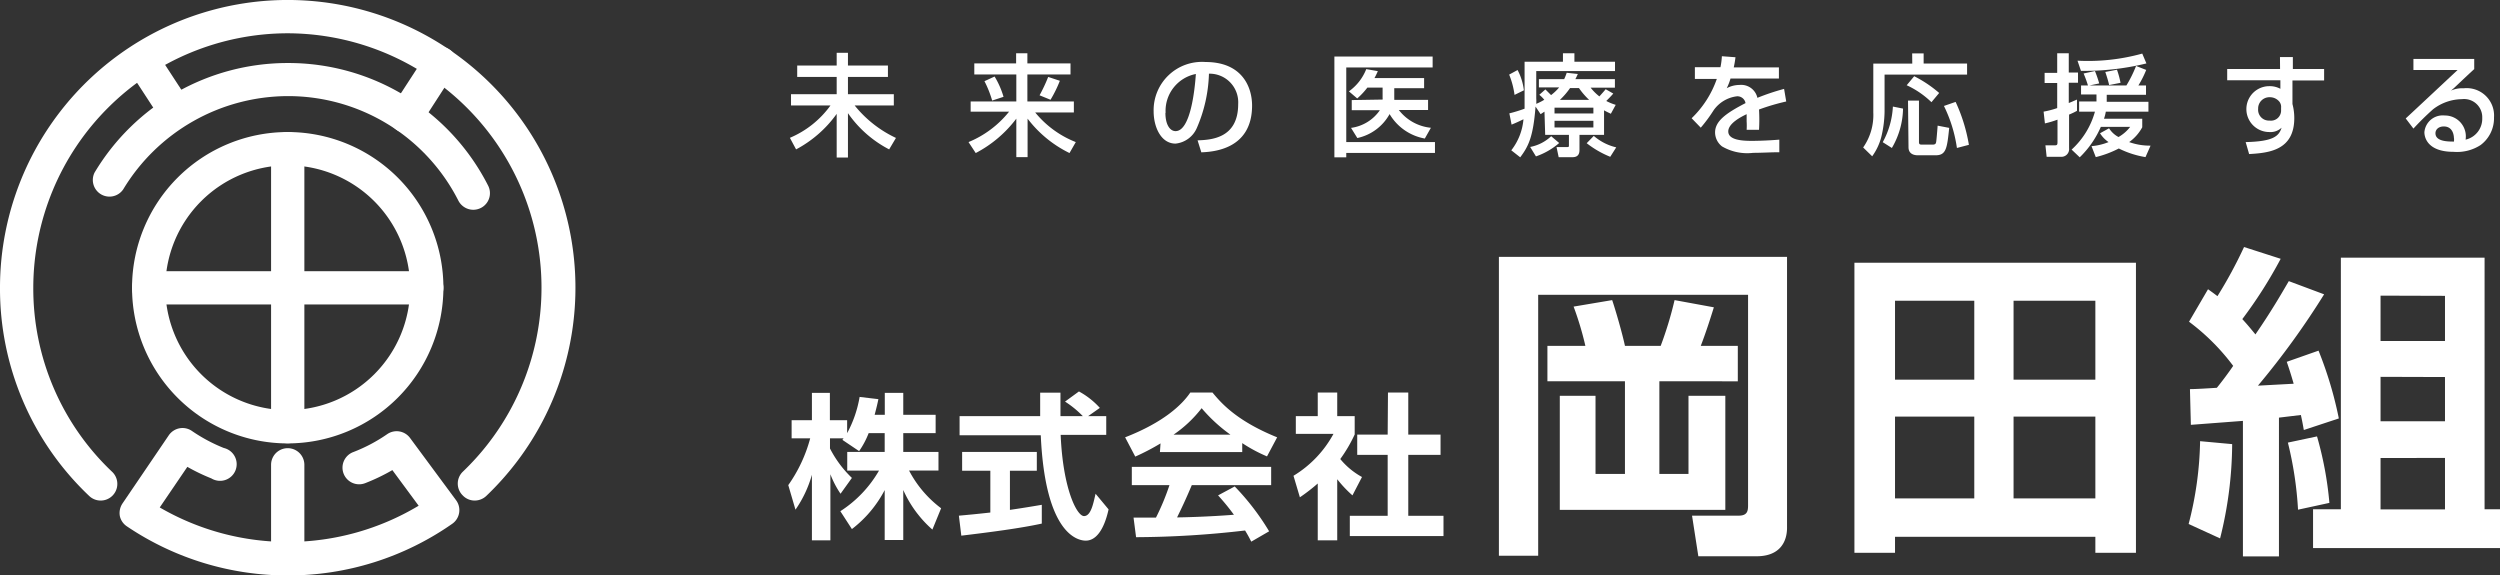 <svg xmlns="http://www.w3.org/2000/svg" width="246.33" height="56.7" viewBox="0 0 246.33 56.7"><rect x="0" y="0" width="246.33" height="56.7" fill="#333333" stroke="none"/><defs><style>.cls-1{fill:#fff;}</style></defs><g id="レイヤー_2" data-name="レイヤー 2"><g id="レイヤー_1-2" data-name="レイヤー 1"><path class="cls-1" d="M85.59,42.68a8.33,8.33,0,0,1-.94,1.77L83,43.34l.12-.15H81.78v1a10.91,10.91,0,0,0,2.16,2.9l-1.12,1.56a9.42,9.42,0,0,1-1-1.92v6.51H80V46.78a11.52,11.52,0,0,1-1.62,3.44l-.71-2.42a14.41,14.41,0,0,0,2.16-4.61H78V41.4h2V38.71h1.77V41.4h1.7v1.28a11.5,11.5,0,0,0,1.23-3.57l1.85.22c-.09.43-.17.79-.37,1.54h1V38.71H89v2.16h3.19v1.81H89v1.85h3.47v1.83h-2.9a11,11,0,0,0,3.16,3.72l-.86,2.1A11.3,11.3,0,0,1,89,48.28v4.93H87.17V48.29a11.58,11.58,0,0,1-3.23,3.84L82.8,50.37a11.65,11.65,0,0,0,3.81-4H83.48V44.53h3.69V42.68Z"/><path class="cls-1" d="M94.48,50.81c.89-.08,1.76-.16,3.1-.31V46.38H94.8V44.53h7.36v1.85H99.51v3.86c1.31-.19,2.31-.36,3.14-.5l0,1.85c-2.16.47-5.11.85-7.93,1.19ZM107.22,41H109v1.85h-4.49c.22,5.29,1.59,8,2.3,8s.93-1.34,1.14-2.2l1.28,1.54c-.15.68-.72,3.08-2.25,3.08-.82,0-4-.69-4.43-10.38h-8V41h7.94c0-.43,0-2,0-2.31h2c0,.24,0,1.32,0,2.31h2.2a9.71,9.71,0,0,0-1.75-1.43l1.37-1a7.8,7.8,0,0,1,2.06,1.62Z"/><path class="cls-1" d="M114.35,43.69a22.67,22.67,0,0,1-2.49,1.3l-1-1.9c3.75-1.46,5.58-3.17,6.42-4.41h2.19c.83,1,2.34,2.78,6.37,4.41l-1,1.88a14.89,14.89,0,0,1-2.44-1.31v.88h-8.11Zm8.94,9.68c-.16-.31-.27-.54-.61-1.1a95.38,95.38,0,0,1-10.74.66L111.69,51l2.21,0a23.35,23.35,0,0,0,1.33-3.2h-3.71V46h13.73v1.8h-7.82c-.58,1.38-1,2.26-1.45,3.18.5,0,3.07-.06,5.6-.26-.34-.46-.74-1-1.56-1.91l1.64-.88a24.34,24.34,0,0,1,3.39,4.42Zm-2.05-10.54a15.65,15.65,0,0,1-2.84-2.61,12.17,12.17,0,0,1-2.77,2.61Z"/><path class="cls-1" d="M131.76,53.24h-1.92v-5.6A17.8,17.8,0,0,1,128.08,49l-.63-2.12a10.89,10.89,0,0,0,3.94-4.13h-3.71V41h2.16V38.68h1.92V41h1.72v1.81a14.34,14.34,0,0,1-1.42,2.42A7.29,7.29,0,0,0,134.2,47l-.94,1.81a11.8,11.8,0,0,1-1.5-1.59Zm5-14.56h2v4.14h3.18v2h-3.18v6h3.47v2H133v-2h3.73v-6h-3v-2h3Z"/><path class="cls-1" d="M147.69,25.31h28.39V52c0,1.39-.71,2.81-3,2.81h-5.74l-.62-4h4.58c.84,0,.94-.42.94-1V29.05H151.56V54.76h-3.87Zm4.78,8.77h3.74a30.67,30.67,0,0,0-1.16-3.87l3.8-.64c.36,1.06,1,3.29,1.26,4.51h3.52A36,36,0,0,0,165,29.57l3.87.71c-.39,1.26-.81,2.55-1.29,3.8h3.65v3.49H163.5V46.7h2.87V39H170V50.24H153.69V39h3.52V46.7h2.9V37.57h-7.64Z"/><path class="cls-1" d="M206.46,54.47V52.89H186.72v1.58h-4V25.89h27.74V54.47ZM186.72,29.63v7.78h7.81V29.63Zm0,11.42v8.06h7.81V41.05ZM198.4,29.63v7.78h8.06V29.63Zm0,11.42v8.06h8.06V41.05Z"/><path class="cls-1" d="M219.94,43.76a38.81,38.81,0,0,1-1.19,9.29l-3.1-1.42a34.39,34.39,0,0,0,1.13-8.16Zm-4.16-5.42c.55,0,1.52-.06,2.65-.13.42-.51,1.13-1.45,1.61-2.16a21.31,21.31,0,0,0-4.35-4.35l1.87-3.2c.51.36.68.49.93.68a44.14,44.14,0,0,0,2.62-4.84l3.61,1.16a44.36,44.36,0,0,1-3.78,5.94c.23.26.49.52,1.29,1.51,1.55-2.25,2.52-3.93,3.29-5.25L229,29a78.44,78.44,0,0,1-6.52,9l3.52-.19c-.29-1-.42-1.39-.68-2.16l3.13-1.1a38,38,0,0,1,2,6.68L227,42.37c-.1-.54-.1-.61-.29-1.48l-2.16.26V54.82H221V41.47l-5.13.39ZM228.3,43a34.4,34.4,0,0,1,1.22,6.55l-3.09.67a35.72,35.72,0,0,0-1-6.61Zm2.35-17.61h14.16V50.18h1.52V54H227.91V50.18h2.74Zm3.91,3.74V33.6h6.35V29.15Zm0,8v4.38h6.35V37.15Zm0,8v5.06h6.35V45.12Z"/><path class="cls-1" d="M78.55,6.46h3.89V5.2h1.11V6.46h3.94V7.58H83.55v1.7h4.52v1.11H84.21a11.45,11.45,0,0,0,4.07,3.2l-.67,1.13a11.23,11.23,0,0,1-4.06-3.57v4.37H82.44v-4.3a11.62,11.62,0,0,1-4,3.5l-.61-1.14a9.47,9.47,0,0,0,4-3.19H77.94V9.28h4.5V7.58H78.55Z"/><path class="cls-1" d="M96,6.25h4.12v-1h1.11v1h4.25V7.34h-4.25V10h4.58v1.08H102A9.78,9.78,0,0,0,106,14l-.62,1.08a11.57,11.57,0,0,1-4.13-3.39v3.79h-1.11V11.69a11.9,11.9,0,0,1-4,3.39L95.43,14a10,10,0,0,0,4-3H95.64V10h4.5V7.34H96Zm2,1.29a8.37,8.37,0,0,1,.88,2l-1.12.37A10.43,10.43,0,0,0,97,8Zm6.43.42a12.07,12.07,0,0,1-.92,1.87l-1.08-.44a15.83,15.83,0,0,0,.85-1.81Z"/><path class="cls-1" d="M118,13.83c1.3-.05,4-.17,4-3.57a2.82,2.82,0,0,0-2.88-3,14.37,14.37,0,0,1-1.19,5.34,2.57,2.57,0,0,1-2.1,1.55c-1.44,0-2.16-1.64-2.16-3.18a4.76,4.76,0,0,1,5.11-4.86c3.64,0,4.59,2.5,4.59,4.29,0,4.35-3.88,4.56-5,4.61Zm-3.17-2.71c0,1.18.46,1.8,1,1.8,1.47,0,1.9-4.09,2-5.63A3.7,3.7,0,0,0,114.85,11.12Z"/><path class="cls-1" d="M131.48,5.57h9.68V6.65h-8.51V14h8.74v1.07h-8.74v.43h-1.17Zm4.75,4.24a.74.74,0,0,0,0-.18l0-1h-1.5a7.07,7.07,0,0,1-1,1.07L132.91,9a4.89,4.89,0,0,0,1.71-2.19l1.14.2a7.13,7.13,0,0,1-.33.68h4.89v1h-2.94l0,1a1,1,0,0,1,0,.15h3.33v1h-2.88a4.55,4.55,0,0,0,3.16,1.75l-.6,1.06a5.06,5.06,0,0,1-3.47-2.41,4.77,4.77,0,0,1-3.18,2.36l-.62-1a4.11,4.11,0,0,0,2.84-1.74h-2.77v-1Z"/><path class="cls-1" d="M149.53,6.9a5.63,5.63,0,0,1,.62,2l-.92.45a8.13,8.13,0,0,0-.53-2ZM152.18,11l-.38.25-.5-.75c-.23,3-.7,3.92-1.51,5l-.88-.69a5.76,5.76,0,0,0,1.2-3.06c-.51.25-.69.33-1.17.53l-.22-1.11a14.56,14.56,0,0,0,1.5-.46c0-.31,0-.77,0-1V6.08H154V5.25h1.13v.83h4V7h-7.76v2.7a3.6,3.6,0,0,1,0,.53,5.24,5.24,0,0,0,.79-.4,3.11,3.11,0,0,0-.49-.49l.6-.53.56.56a5,5,0,0,0,.8-.76h-2V7.8h2.49a5.16,5.16,0,0,0,.25-.63l1.1.12c-.13.27-.17.38-.25.51h3.9v.84h-2.39a4.9,4.9,0,0,0,.86.86c.36-.4.5-.56.62-.71l.75.43c-.27.32-.56.59-.69.73a5.07,5.07,0,0,0,.93.38l-.48.88c-.26-.13-.43-.2-.67-.34v2.42h-2.42v1.49c0,.66-.43.71-.75.71h-1.3l-.21-1h1c.18,0,.22,0,.22-.16V13.29h-2.34Zm1.45,3.09a6.94,6.94,0,0,1-2.29,1.32l-.57-.93a4.11,4.11,0,0,0,2.07-1.06Zm-.46-3.48v.57H157v-.57Zm0,1.29v.66H157v-.66Zm3.41-2.06a7.22,7.22,0,0,1-1-1.16h-.88a7.27,7.27,0,0,1-1,1.16Zm2.08,5.61a9.6,9.6,0,0,1-2.32-1.34l.7-.72a5.17,5.17,0,0,0,2.21,1.13Z"/><path class="cls-1" d="M171,5.64a9.65,9.65,0,0,1-.17,1h4.45V7.74h-4.77a5.53,5.53,0,0,1-.37.95,2.68,2.68,0,0,1,1.27-.32,1.63,1.63,0,0,1,1.75,1.27,22.18,22.18,0,0,1,2.63-.88L176,10a21.35,21.35,0,0,0-2.68.79,17.34,17.34,0,0,1,0,2h-1.22a6.4,6.4,0,0,0,0-.82c0-.3,0-.52,0-.72-.5.24-1.81.89-1.81,1.7s1.24.93,2.29.93c.14,0,1.25,0,2.74-.12V15c-.82,0-1.74.06-2.57.06a4.94,4.94,0,0,1-3.07-.63,1.75,1.75,0,0,1-.69-1.38c0-1.12,1.08-1.9,3-2.89a.81.81,0,0,0-.86-.67,3.29,3.29,0,0,0-2.28,1.37,14.52,14.52,0,0,1-1.27,1.72l-.9-.93a9.86,9.86,0,0,0,2.48-3.87H167V6.62h2.52a7.08,7.08,0,0,0,.14-1.08Z"/><path class="cls-1" d="M188.41,5.26h1.13v1h4.28V7.35h-8.13V11a11.21,11.21,0,0,1-.28,2.32,5.65,5.65,0,0,1-.94,2.08l-.89-.87a5.56,5.56,0,0,0,1-3.45V6.27h3.84Zm-.9,5.44a7.9,7.9,0,0,1-1.1,3.88l-.9-.57a8.12,8.12,0,0,0,1-3.51Zm1.1-3.19a12.12,12.12,0,0,1,2.46,1.65l-.76.91a8.72,8.72,0,0,0-2.44-1.67ZM188,9.91h1.08V14c0,.25.13.25.34.25h1c.27,0,.32-.1.35-.24s.09-.84.15-1.63l1.14.22c-.21,2-.29,2.7-1.34,2.7h-1.76c-.32,0-.91-.1-.91-.79Zm4.69.13A16.45,16.45,0,0,1,194,14.27l-1.18.31a13.8,13.8,0,0,0-1.28-4.14Z"/><path class="cls-1" d="M201.36,11a9,9,0,0,0,1.34-.35V8.18h-1.24v-1h1.24V5.25h1.14v1.9h.91v1h-.91v2c.27-.1.46-.19.81-.34l0,1.11a6.79,6.79,0,0,1-.78.37v3.31a.76.76,0,0,1-.81.85h-1.4l-.12-1.13h.92c.23,0,.27-.06.27-.33V11.79a9.64,9.64,0,0,1-1.24.37Zm6.13,0a4,4,0,0,1-.18.7h3.77v.84A4.27,4.27,0,0,1,209.79,14a6.06,6.06,0,0,0,2.11.35l-.5,1.13a9.15,9.15,0,0,1-2.63-.85,10.06,10.06,0,0,1-2.27.85l-.42-1.08a5.71,5.71,0,0,0,1.68-.4,2.92,2.92,0,0,1-.84-.87l.89-.49a2.43,2.43,0,0,0,.93.86,3.78,3.78,0,0,0,1.15-1H207a9.42,9.42,0,0,1-2.08,3l-.8-.76A7.92,7.92,0,0,0,206.42,11h-1.56V10h1.71c0-.26,0-.39,0-.69h-1.52V8.42h4.47a12.47,12.47,0,0,0,.95-1.92l1,.39a9.68,9.68,0,0,1-.77,1.53h.75v.92h-3.87c0,.3,0,.43,0,.69h4.11V11Zm4-4.75a25.62,25.62,0,0,1-6.45.73l-.34-1a20,20,0,0,0,6.38-.7ZM206.42,7a11.75,11.75,0,0,1,.42,1.22l-1.1.23a11.15,11.15,0,0,0-.44-1.21Zm2.17-.13a8.75,8.75,0,0,1,.35,1.29l-1.12.22c-.11-.45-.2-.75-.38-1.29Z"/><path class="cls-1" d="M224.65,5.62h1.27V6.8H229V7.93h-3.12v2.32a5.31,5.31,0,0,1,.18,1.39c0,3.19-2.54,3.43-4.45,3.54L221.27,14c2.71-.06,3.28-.58,3.54-1.42a1.58,1.58,0,0,1-1.21.43,2.26,2.26,0,1,1,0-4.52,2.19,2.19,0,0,1,1.09.26l0-.84h-5.24V6.8h5.21Zm.11,5a.83.83,0,0,0-.22-.66,1.2,1.2,0,0,0-.88-.38,1.11,1.11,0,0,0-1.16,1.15,1.06,1.06,0,0,0,1.12,1.15,1,1,0,0,0,1.14-1.05Z"/><path class="cls-1" d="M243.79,5.81v1c-.52.47-1.33,1.24-1.84,1.72-.12.12-.23.21-.45.4a2.64,2.64,0,0,1,1.24-.23,2.7,2.7,0,0,1,3,2.87,3.3,3.3,0,0,1-1.32,2.72,4.26,4.26,0,0,1-2.67.67c-2.87,0-2.87-1.78-2.87-1.93a1.81,1.81,0,0,1,2-1.65,2.06,2.06,0,0,1,2.06,2.38,2.11,2.11,0,0,0,1.64-2.13,1.79,1.79,0,0,0-2-1.86,4.76,4.76,0,0,0-2.85,1,27.08,27.08,0,0,0-1.93,1.9l-.76-1c.27-.24,4.5-4.2,5.11-4.77l-4.35,0V5.81Zm-2,7.81c0-.07,0-1.16-1-1.16-.51,0-.82.3-.82.67,0,.82,1.24.82,1.82.82A1.53,1.53,0,0,0,241.8,13.62Z"/><path class="cls-1" d="M46.77,49.32a1.61,1.61,0,0,1-1.18-.51,1.63,1.63,0,0,1,0-2.32A25.07,25.07,0,0,0,28.35,3.28,25.1,25.1,0,0,0,3.28,28.35a24.85,24.85,0,0,0,7.77,18.14,1.64,1.64,0,1,1-2.26,2.38A28.1,28.1,0,0,1,0,28.35,28.35,28.35,0,1,1,47.91,48.87,1.66,1.66,0,0,1,46.77,49.32Z"/><path class="cls-1" d="M28.35,43.69A15.34,15.34,0,1,1,43.69,28.35,15.36,15.36,0,0,1,28.35,43.69Zm0-27.4A12.06,12.06,0,1,0,40.41,28.35,12.07,12.07,0,0,0,28.35,16.29Z"/><path class="cls-1" d="M46.63,20.67a1.66,1.66,0,0,1-1.46-.89A18.81,18.81,0,0,0,28.35,9.47a19,19,0,0,0-16.21,9.19A1.64,1.64,0,0,1,9.32,17a22.16,22.16,0,0,1,19-10.79A22.07,22.07,0,0,1,48.09,18.28a1.63,1.63,0,0,1-.71,2.21A1.69,1.69,0,0,1,46.63,20.67Z"/><path class="cls-1" d="M17.15,12.38a1.66,1.66,0,0,1-1.38-.75L12.84,7.14a1.64,1.64,0,1,1,2.75-1.79l2.93,4.49A1.64,1.64,0,0,1,18,12.11,1.6,1.6,0,0,1,17.15,12.38Z"/><path class="cls-1" d="M40,13.09a1.6,1.6,0,0,1-.89-.27,1.65,1.65,0,0,1-.49-2.27L42,5.35a1.64,1.64,0,0,1,2.76,1.79l-3.36,5.2A1.66,1.66,0,0,1,40,13.09Z"/><path class="cls-1" d="M28.35,43.67A1.64,1.64,0,0,1,26.71,42V14.65a1.64,1.64,0,1,1,3.28,0V42A1.65,1.65,0,0,1,28.35,43.67Z"/><path class="cls-1" d="M42.05,30H14.65a1.64,1.64,0,0,1,0-3.28h27.4a1.64,1.64,0,1,1,0,3.28Z"/><path class="cls-1" d="M28.35,56.7A28.27,28.27,0,0,1,12.5,51.86a1.64,1.64,0,0,1-.69-1,1.7,1.7,0,0,1,.25-1.24l4.57-6.73a1.66,1.66,0,0,1,1.06-.69,1.63,1.63,0,0,1,1.23.27,16.22,16.22,0,0,0,3.13,1.67,1.64,1.64,0,1,1-1.22,3A19.11,19.11,0,0,1,18.46,46l-2.72,4a25.09,25.09,0,0,0,25.51-.17l-2.59-3.51A19.17,19.17,0,0,1,36,47.6a1.64,1.64,0,1,1-1.18-3.06,15.85,15.85,0,0,0,3.33-1.76,1.64,1.64,0,0,1,2.25.37l4.54,6.14a1.64,1.64,0,0,1-.38,2.32A28.16,28.16,0,0,1,28.35,56.7Z"/><path class="cls-1" d="M28.35,56.7a1.64,1.64,0,0,1-1.64-1.65V45.8a1.64,1.64,0,1,1,3.28,0v9.25A1.65,1.65,0,0,1,28.35,56.7Z"/></g></g></svg>